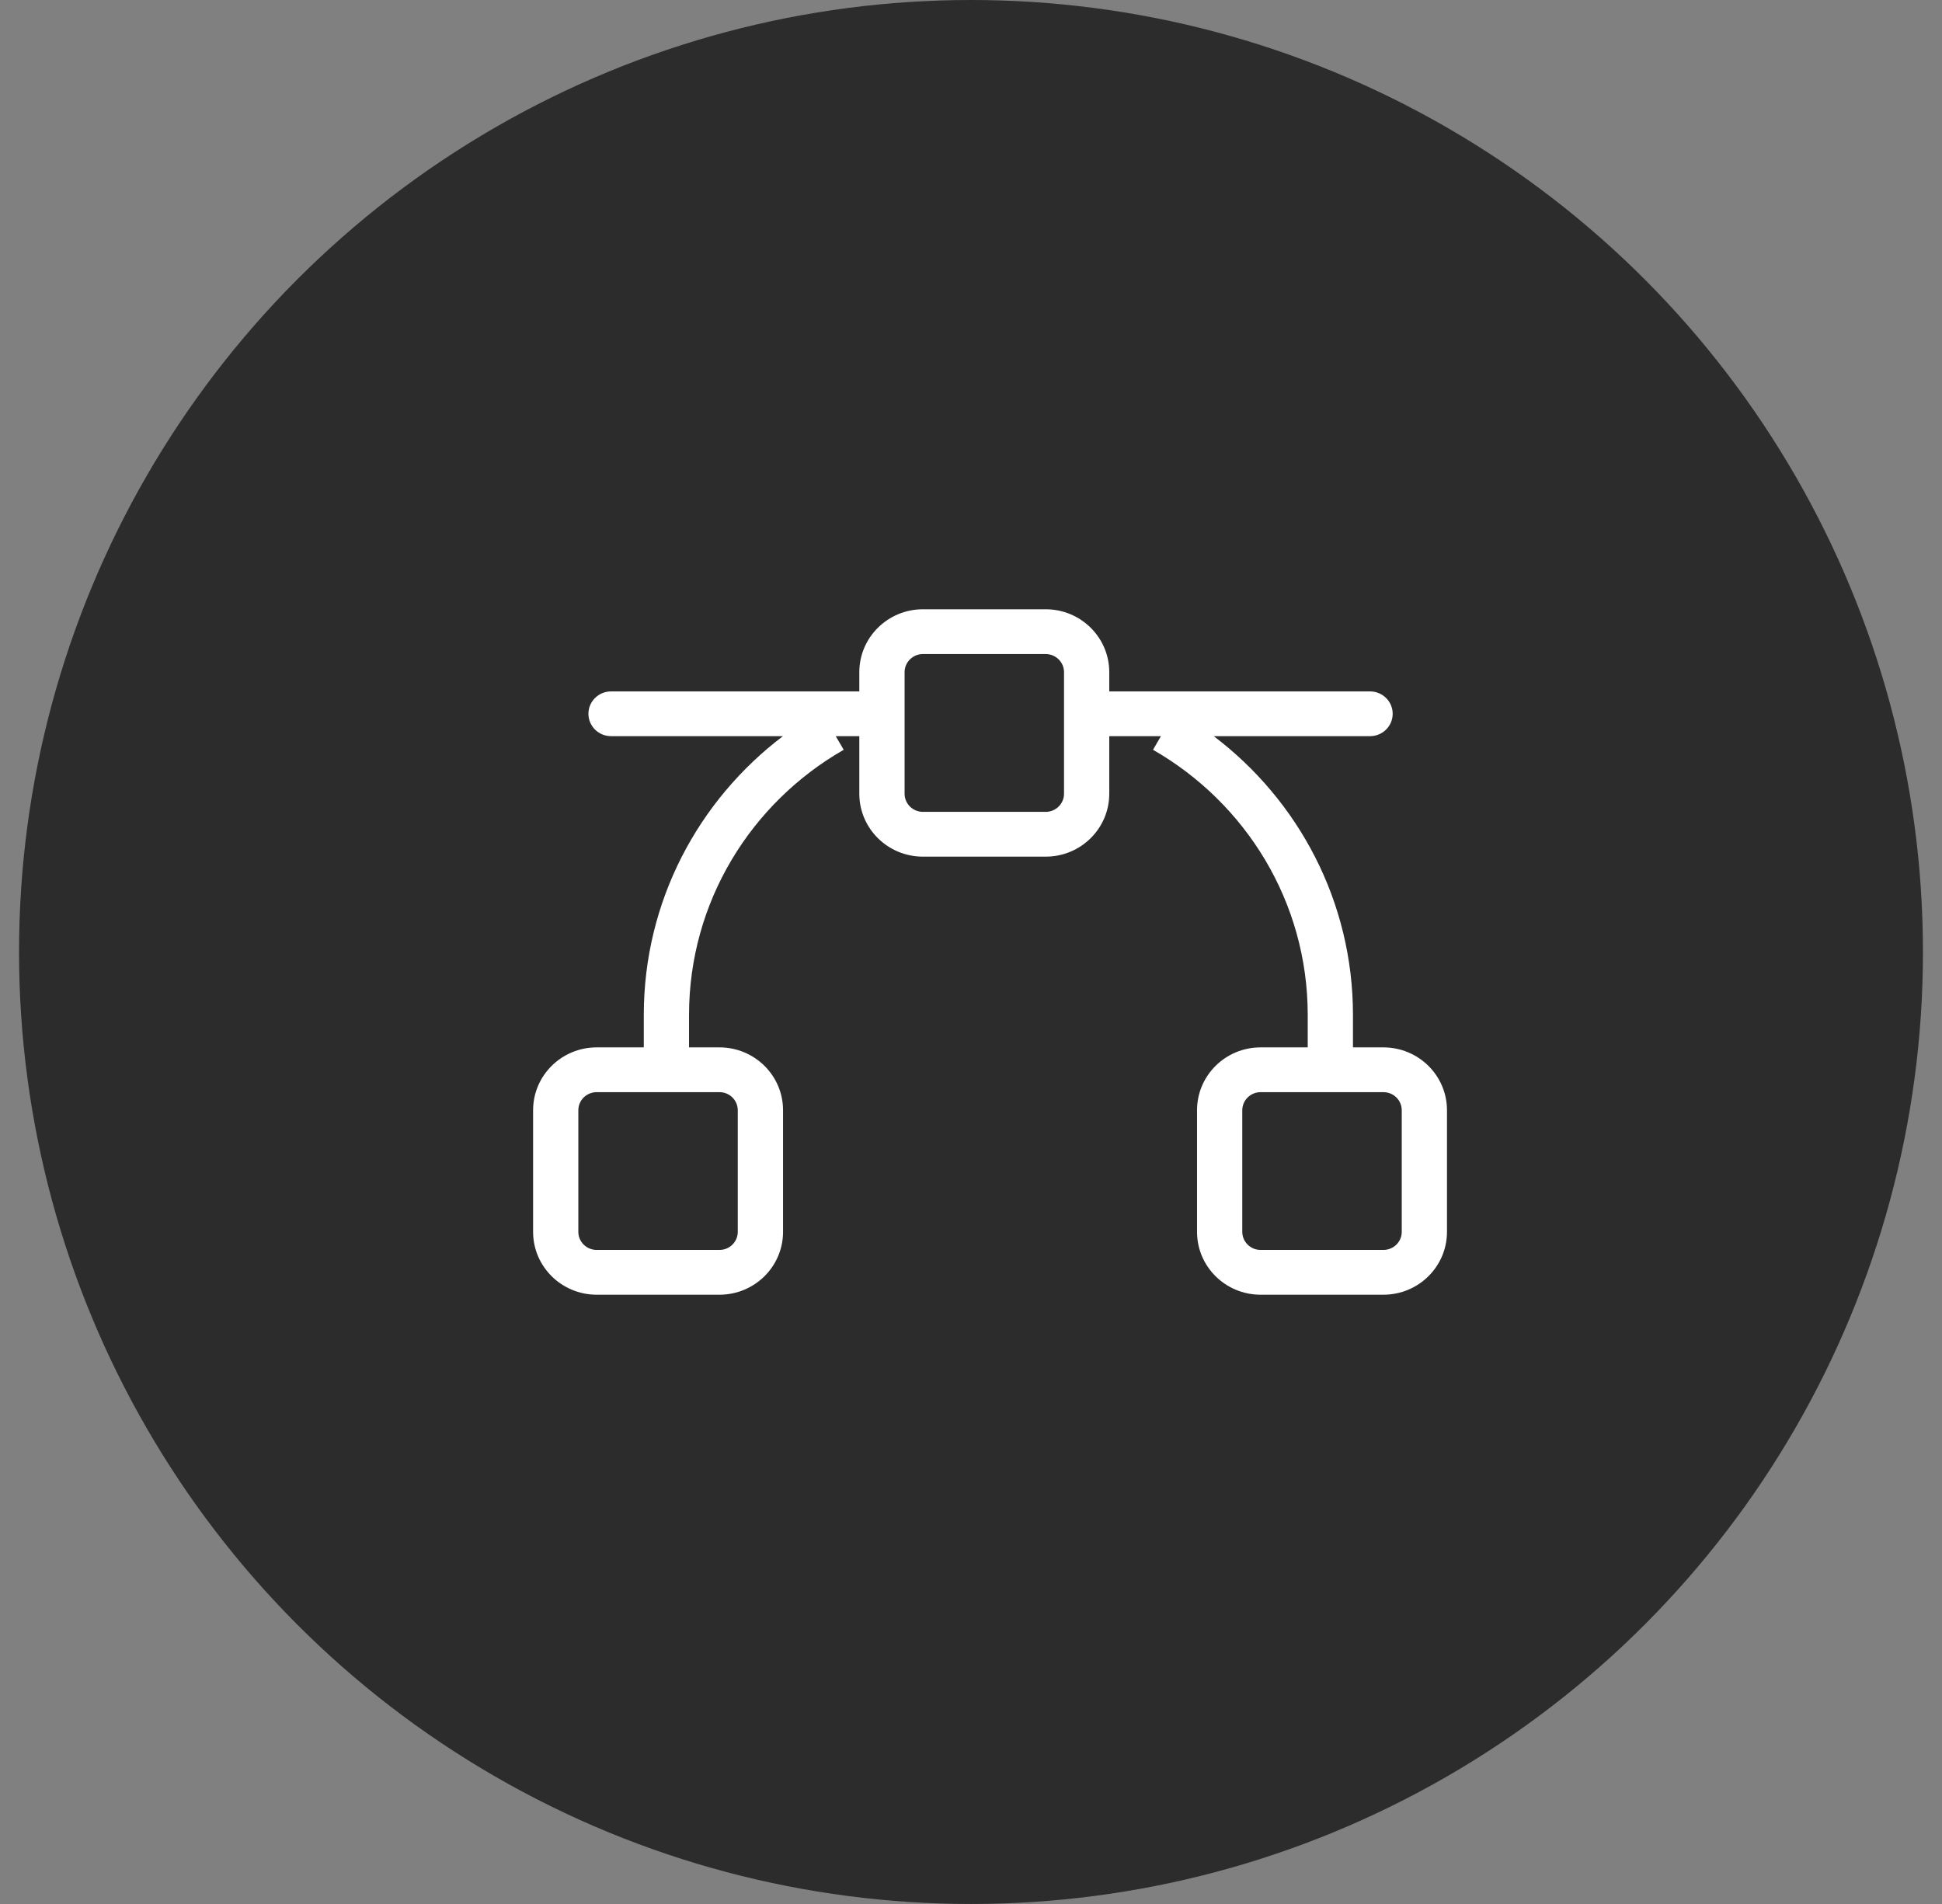 <svg width="51" height="50" viewBox="0 0 51 50" fill="none" xmlns="http://www.w3.org/2000/svg">
<rect x="0" y="0" width="51" height="50" fill="#808080" stroke="none"/>
<circle cx="25.5" cy="25" r="25" fill="#2C2C2C"/>
<path d="M19.375 29.156C19.375 28.893 19.16 28.681 18.894 28.681H15.67C15.404 28.681 15.188 28.893 15.188 29.156V32.349C15.188 32.612 15.404 32.824 15.67 32.824H18.894C19.16 32.824 19.375 32.612 19.375 32.349V29.156ZM36.812 29.156C36.812 28.893 36.596 28.681 36.33 28.681H33.105C32.84 28.681 32.625 28.894 32.624 29.156V32.349C32.625 32.611 32.84 32.824 33.105 32.824H36.33C36.596 32.824 36.812 32.612 36.812 32.349V29.156ZM27.943 17.652C27.943 17.39 27.728 17.176 27.462 17.176H24.237C23.971 17.176 23.756 17.39 23.756 17.652V20.844C23.756 21.107 23.971 21.32 24.237 21.32H27.462C27.728 21.32 27.943 21.106 27.943 20.844V17.652ZM29.131 18.157H35.98C36.308 18.157 36.574 18.42 36.574 18.744C36.574 19.069 36.308 19.332 35.98 19.332H31.875C34.096 21.016 35.531 23.669 35.531 26.654V27.505H36.33C37.252 27.505 38 28.244 38 29.156V32.349C38 33.261 37.252 34 36.33 34H33.105C32.183 34 31.436 33.261 31.436 32.349V29.156C31.436 28.244 32.183 27.505 33.105 27.505H34.343V26.654C34.343 23.679 32.709 21.081 30.28 19.69L30.488 19.332H29.131V20.844C29.131 21.756 28.384 22.496 27.462 22.496H24.237C23.315 22.496 22.567 21.756 22.567 20.844V19.332H21.948L22.157 19.69C19.727 21.081 18.095 23.679 18.095 26.654V27.505H18.894C19.816 27.505 20.564 28.244 20.564 29.156V32.349C20.564 33.261 19.816 34 18.894 34H15.67C14.748 34 14 33.261 14 32.349V29.156C14 28.244 14.748 27.505 15.67 27.505H16.907V26.654C16.907 23.669 18.34 21.016 20.561 19.332H16.047C15.719 19.332 15.453 19.069 15.453 18.744C15.453 18.42 15.719 18.157 16.047 18.157H22.567V17.652C22.567 16.74 23.315 16 24.237 16H27.462C28.384 16 29.131 16.74 29.131 17.652V18.157Z" fill="white"/>
</svg>
